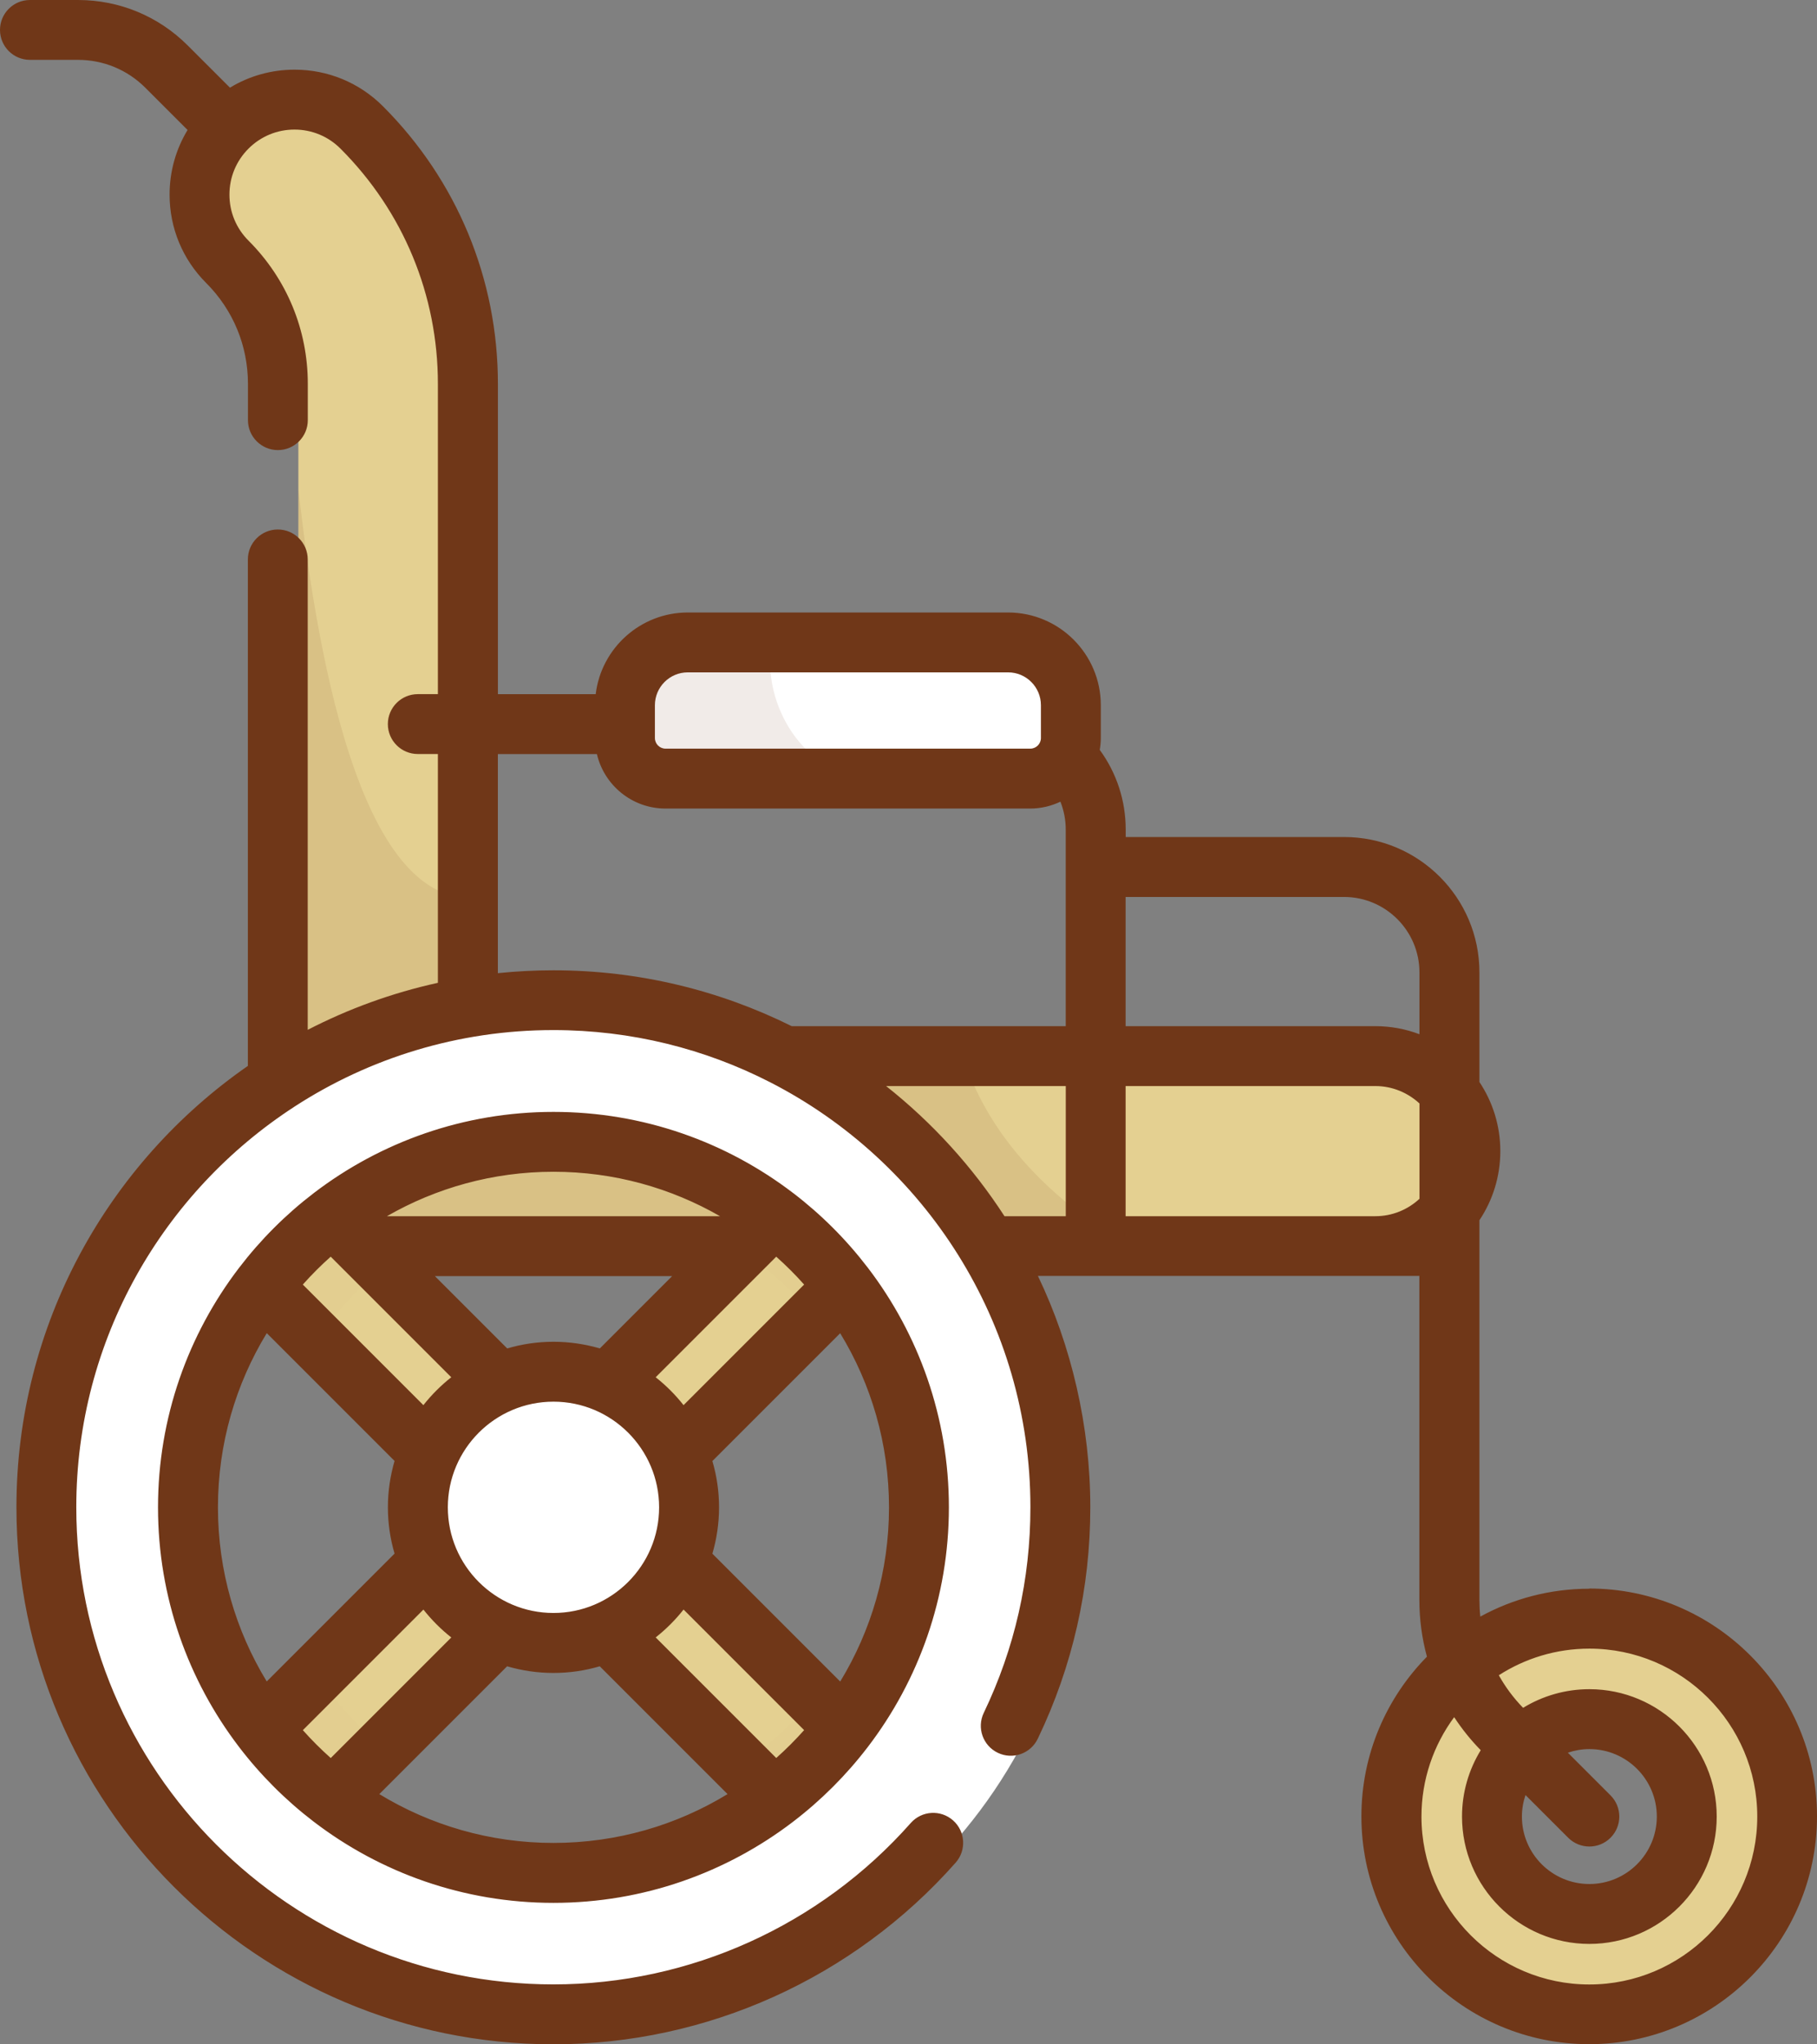 <?xml version="1.0" encoding="UTF-8"?>
<svg id="Layer_1" data-name="Layer 1" xmlns="http://www.w3.org/2000/svg" viewBox="0 0 444.44 499.98">
  <rect x="0" y="0" width="444.44" height="499.98" fill="#808080" stroke="none"/>
  <defs>
    <style>
      .cls-1, .cls-2, .cls-3, .cls-4 {
        stroke-width: 0px;
      }

      .cls-1, .cls-3 {
        fill: #703718;
      }

      .cls-2 {
        fill: #fff;
      }

      .cls-3 {
        opacity: .1;
      }

      .cls-4 {
        fill: #e4d091;
      }

      .cls-5 {
        opacity: .1;
      }
    </style>
  </defs>
  <path class="cls-4" d="m341.41,304.77H96.22c-12.84,0-23.24-10.41-23.24-23.24V93.89c0-11.28-4.39-21.88-12.37-29.85-9.08-9.08-9.08-23.79,0-32.87,9.08-9.08,23.79-9.08,32.87,0,16.75,16.75,25.98,39.03,25.98,62.72v164.4h221.95c12.84,0,23.24,10.41,23.24,23.24s-10.41,23.24-23.24,23.24h0Z"/>
  <path class="cls-3" d="m119.46,219.1c-30.11,6.73-41.53-55.44-46.48-99.54v161.97c0,12.84,10.41,23.24,23.24,23.24h179.91c-15.3-9.02-33.55-24-40.61-46.48h-116.07v-39.19h0Z"/>
  <path class="cls-4" d="m393.76,395.89c-26.73,0-48.39,21.67-48.39,48.39s21.67,48.39,48.39,48.39,48.39-21.67,48.39-48.39-21.67-48.39-48.39-48.39Zm0,72.22c-13.16,0-23.82-10.67-23.82-23.82s10.67-23.82,23.82-23.82,23.82,10.67,23.82,23.82-10.67,23.82-23.82,23.82Z"/>
  <polygon class="cls-4" points="224.43 301.79 207.25 284.61 140.38 351.48 73.51 284.61 56.34 301.79 123.21 368.66 56.34 435.52 73.51 452.7 140.38 385.83 207.25 452.7 224.43 435.52 157.56 368.66 224.43 301.79"/>
  <g class="cls-5">
    <path class="cls-3" d="m96.69,307.79l-23.18-23.18-17.17,17.17,23.18,23.18c4.76-6.61,10.56-12.42,17.17-17.17Z"/>
    <path class="cls-3" d="m201.25,324.97l23.18-23.18-17.17-17.17-23.18,23.18c6.61,4.76,12.42,10.56,17.17,17.17h0Z"/>
    <path class="cls-3" d="m79.52,412.35l-23.18,23.18,17.17,17.17,23.18-23.18c-6.61-4.76-12.42-10.56-17.17-17.17Z"/>
    <path class="cls-3" d="m184.07,429.52l23.18,23.18,17.17-17.17-23.18-23.18c-4.76,6.61-10.56,12.42-17.17,17.17h0Z"/>
  </g>
  <g>
    <circle class="cls-2" cx="140.38" cy="368.65" r="33.17"/>
    <path class="cls-2" d="m140.38,244.63c-68.39,0-124.02,55.64-124.02,124.02s55.63,124.02,124.02,124.02,124.02-55.64,124.02-124.02-55.64-124.02-124.02-124.02Zm0,213.43c-49.3,0-89.4-40.1-89.4-89.4s40.1-89.4,89.4-89.4,89.4,40.1,89.4,89.4-40.1,89.4-89.4,89.4Z"/>
  </g>
  <path class="cls-2" d="m257.01,190.42h-89.22c-5.48,0-9.92-4.44-9.92-9.92v-8.02c0-8.48,6.88-15.36,15.36-15.36h78.35c8.48,0,15.36,6.88,15.36,15.36v8.02c0,5.48-4.44,9.92-9.92,9.92h0Z"/>
  <path class="cls-3" d="m209.12,190.42c-18.85-5.79-22.85-26.33-19.75-33.3h-16.15c-8.48,0-15.36,6.88-15.36,15.36v8.02c0,5.48,4.44,9.92,9.92,9.92h41.34Z"/>
  <path class="cls-1" d="m388.76,388.56c-9.66,0-18.75,2.47-26.68,6.82-.14-1.32-.21-2.65-.21-4v-92.95c3.23-4.84,5.11-10.65,5.11-16.9s-1.88-12.05-5.11-16.9v-26.81c0-18.26-14.85-33.11-33.11-33.11h-53.41v-1.83c0-7.08-2.23-13.85-6.35-19.48.16-.94.26-1.91.26-2.9v-8.02c0-12.51-10.18-22.68-22.68-22.68h-78.35c-11.59,0-21.17,8.74-22.52,19.97h-23.92v-75.88c0-25.65-9.99-49.76-28.12-67.9-5.77-5.77-13.45-8.95-21.61-8.95h0c-5.66,0-11.09,1.53-15.81,4.4l-10.32-10.31C38.75,3.95,29.21,0,19.07,0H7.32C3.28,0,0,3.28,0,7.32s3.28,7.32,7.32,7.32h11.75c6.23,0,12.08,2.42,16.49,6.83l10.32,10.32c-2.86,4.72-4.4,10.15-4.4,15.81,0,8.16,3.18,15.84,8.95,21.61,6.59,6.59,10.22,15.35,10.22,24.67v8.88c0,4.04,3.28,7.32,7.32,7.32s7.32-3.28,7.32-7.32v-8.88c0-13.23-5.15-25.67-14.51-35.03-3.01-3.01-4.66-7-4.66-11.25s1.66-8.25,4.66-11.25,7-4.66,11.25-4.66,8.25,1.66,11.25,4.66c15.37,15.37,23.83,35.8,23.83,57.54v75.88h-4.92c-4.04,0-7.32,3.28-7.32,7.32s3.28,7.32,7.32,7.32h4.92v55.96c-11.21,2.47-21.89,6.36-31.84,11.5v-115.05c0-4.04-3.28-7.32-7.32-7.32s-7.32,3.28-7.32,7.32v123.87c-34.18,23.74-56.61,63.27-56.61,107.95,0,72.42,58.92,131.34,131.34,131.34,37.56,0,73.43-16.19,98.39-44.42,2.68-3.03,2.4-7.66-.63-10.34s-7.66-2.4-10.34.63c-22.19,25.09-54.05,39.48-87.42,39.48-64.35,0-116.7-52.35-116.7-116.7,0-41,21.25-77.12,53.32-97.94.04-.02.07-.04.1-.07,18.24-11.82,39.97-18.69,63.27-18.69,19.08,0,37.11,4.6,53.03,12.76.03.02.06.03.08.04,37.72,19.36,63.58,58.66,63.58,103.89,0,17.6-3.84,34.52-11.41,50.3-1.75,3.65-.21,8.02,3.44,9.77,3.65,1.75,8.02.21,9.77-3.44,8.53-17.77,12.85-36.82,12.85-56.63s-4.6-39.42-12.81-56.56h93.3v79.28c0,4.74.64,9.39,1.85,13.84-9.9,10.06-16.03,23.85-16.03,39.05,0,30.72,25,55.72,55.72,55.72s55.72-25,55.72-55.72-25-55.72-55.72-55.72l.04.05h0Zm-228.57-216.08c0-4.43,3.6-8.04,8.04-8.04h78.35c4.43,0,8.03,3.6,8.03,8.04v8.02c0,1.43-1.17,2.6-2.6,2.6h-89.22c-1.43,0-2.6-1.17-2.6-2.6v-8.02h0Zm100.5,124.97h-14.99c-7.86-12.13-17.66-22.89-28.96-31.83h43.95v31.83Zm0-46.48h-67.04c-17.57-8.73-37.35-13.66-58.27-13.66-4.59,0-9.13.24-13.6.7v-53.59h24.22c1.78,7.63,8.62,13.33,16.78,13.33h89.22c2.64,0,5.14-.62,7.38-1.68.85,2.14,1.3,4.45,1.3,6.81v48.09h.01Zm86.52,42.22c-2.84,2.64-6.63,4.26-10.81,4.26h-61.07v-31.83h61.07c4.17,0,7.96,1.63,10.81,4.26v23.31h0Zm0-40.24c-3.36-1.28-7-1.98-10.81-1.98h-61.07v-31.6h53.41c10.18,0,18.46,8.28,18.46,18.46v15.12h.01Zm41.55,232.4c-22.65,0-41.07-18.42-41.07-41.07,0-9.09,2.98-17.5,8-24.31,1.88,2.87,4.05,5.58,6.5,8.08-2.9,4.73-4.58,10.29-4.58,16.23,0,17.17,13.97,31.15,31.15,31.15s31.15-13.97,31.15-31.15-13.97-31.15-31.15-31.15c-5.93,0-11.48,1.67-16.21,4.56-2.35-2.42-4.34-5.1-5.94-7.97,6.4-4.11,14-6.51,22.15-6.51,22.65,0,41.07,18.42,41.07,41.07s-18.42,41.07-41.07,41.07Zm5.18-46.25l-10.44-10.44c1.66-.56,3.42-.88,5.26-.88,9.1,0,16.5,7.4,16.5,16.5s-7.4,16.5-16.5,16.5-16.5-7.4-16.5-16.5c0-1.84.32-3.61.88-5.26l10.44,10.44c1.43,1.43,3.31,2.15,5.18,2.15s3.75-.71,5.18-2.15c2.86-2.86,2.86-7.5,0-10.36Zm-181.7-129.09c-5.24-6.85-11.37-12.98-18.21-18.21-.02-.01-.04-.03-.06-.04-16.27-12.43-36.58-19.82-58.59-19.82s-42.32,7.4-58.6,19.83c-.02.01-.03.02-.05.04-6.85,5.24-12.98,11.37-18.22,18.22,0,.02-.03.03-.04.05-12.43,16.27-19.82,36.59-19.82,58.59s7.4,42.33,19.83,58.6c0,.01.02.03.03.04,5.24,6.85,11.37,12.98,18.22,18.22.01.01.03.02.04.03,16.27,12.43,36.59,19.83,58.6,19.83s42.32-7.4,58.6-19.83c.02-.01.03-.02.05-.04,6.85-5.24,12.98-11.37,18.22-18.22,0-.02.03-.03.04-.05,12.43-16.27,19.82-36.59,19.82-58.6s-7.39-42.32-19.82-58.59c0-.02-.03-.04-.04-.06h0Zm-15.55,4.16l-29.49,29.49c-2-2.53-4.28-4.82-6.82-6.82l29.49-29.49c2.4,2.14,4.68,4.41,6.82,6.82Zm-61.31,28.64c14.25,0,25.84,11.59,25.84,25.84s-11.59,25.84-25.84,25.84-25.84-11.59-25.84-25.84,11.59-25.84,25.84-25.84Zm-29.02-30.71h58.05l-17.69,17.69c-3.6-1.05-7.4-1.63-11.33-1.63s-7.73.57-11.33,1.63l-17.69-17.69h0Zm29.02-25.52c14.82,0,28.73,3.97,40.74,10.87h-81.48c12.01-6.9,25.92-10.87,40.74-10.87Zm-54.49,20.77l29.49,29.49c-2.53,2-4.82,4.28-6.82,6.82l-29.49-29.49c2.14-2.4,4.41-4.68,6.82-6.82Zm-15.64,103.9c-7.58-12.43-11.94-27.01-11.94-42.6s4.37-30.17,11.94-42.6l31.26,31.26c-1.05,3.6-1.63,7.4-1.63,11.33s.57,7.73,1.63,11.33l-31.26,31.26v.02h0Zm8.83,11.9l29.49-29.49c2,2.53,4.28,4.82,6.82,6.82l-29.49,29.49c-2.4-2.14-4.68-4.41-6.82-6.82Zm61.3,27.58c-15.59,0-30.17-4.37-42.6-11.94l31.26-31.26c3.6,1.05,7.4,1.63,11.33,1.63s7.73-.57,11.33-1.63l31.26,31.26c-12.42,7.58-27.01,11.94-42.6,11.94h.02,0Zm54.49-20.77l-29.49-29.49c2.53-2,4.82-4.28,6.82-6.82l29.49,29.49c-2.14,2.4-4.41,4.68-6.82,6.82Zm15.64-18.71l-31.26-31.26c1.05-3.6,1.63-7.4,1.63-11.33s-.57-7.73-1.63-11.33l31.26-31.26c7.58,12.43,11.94,27.01,11.94,42.6s-4.37,30.17-11.94,42.6v-.02h0Z"/>
</svg>